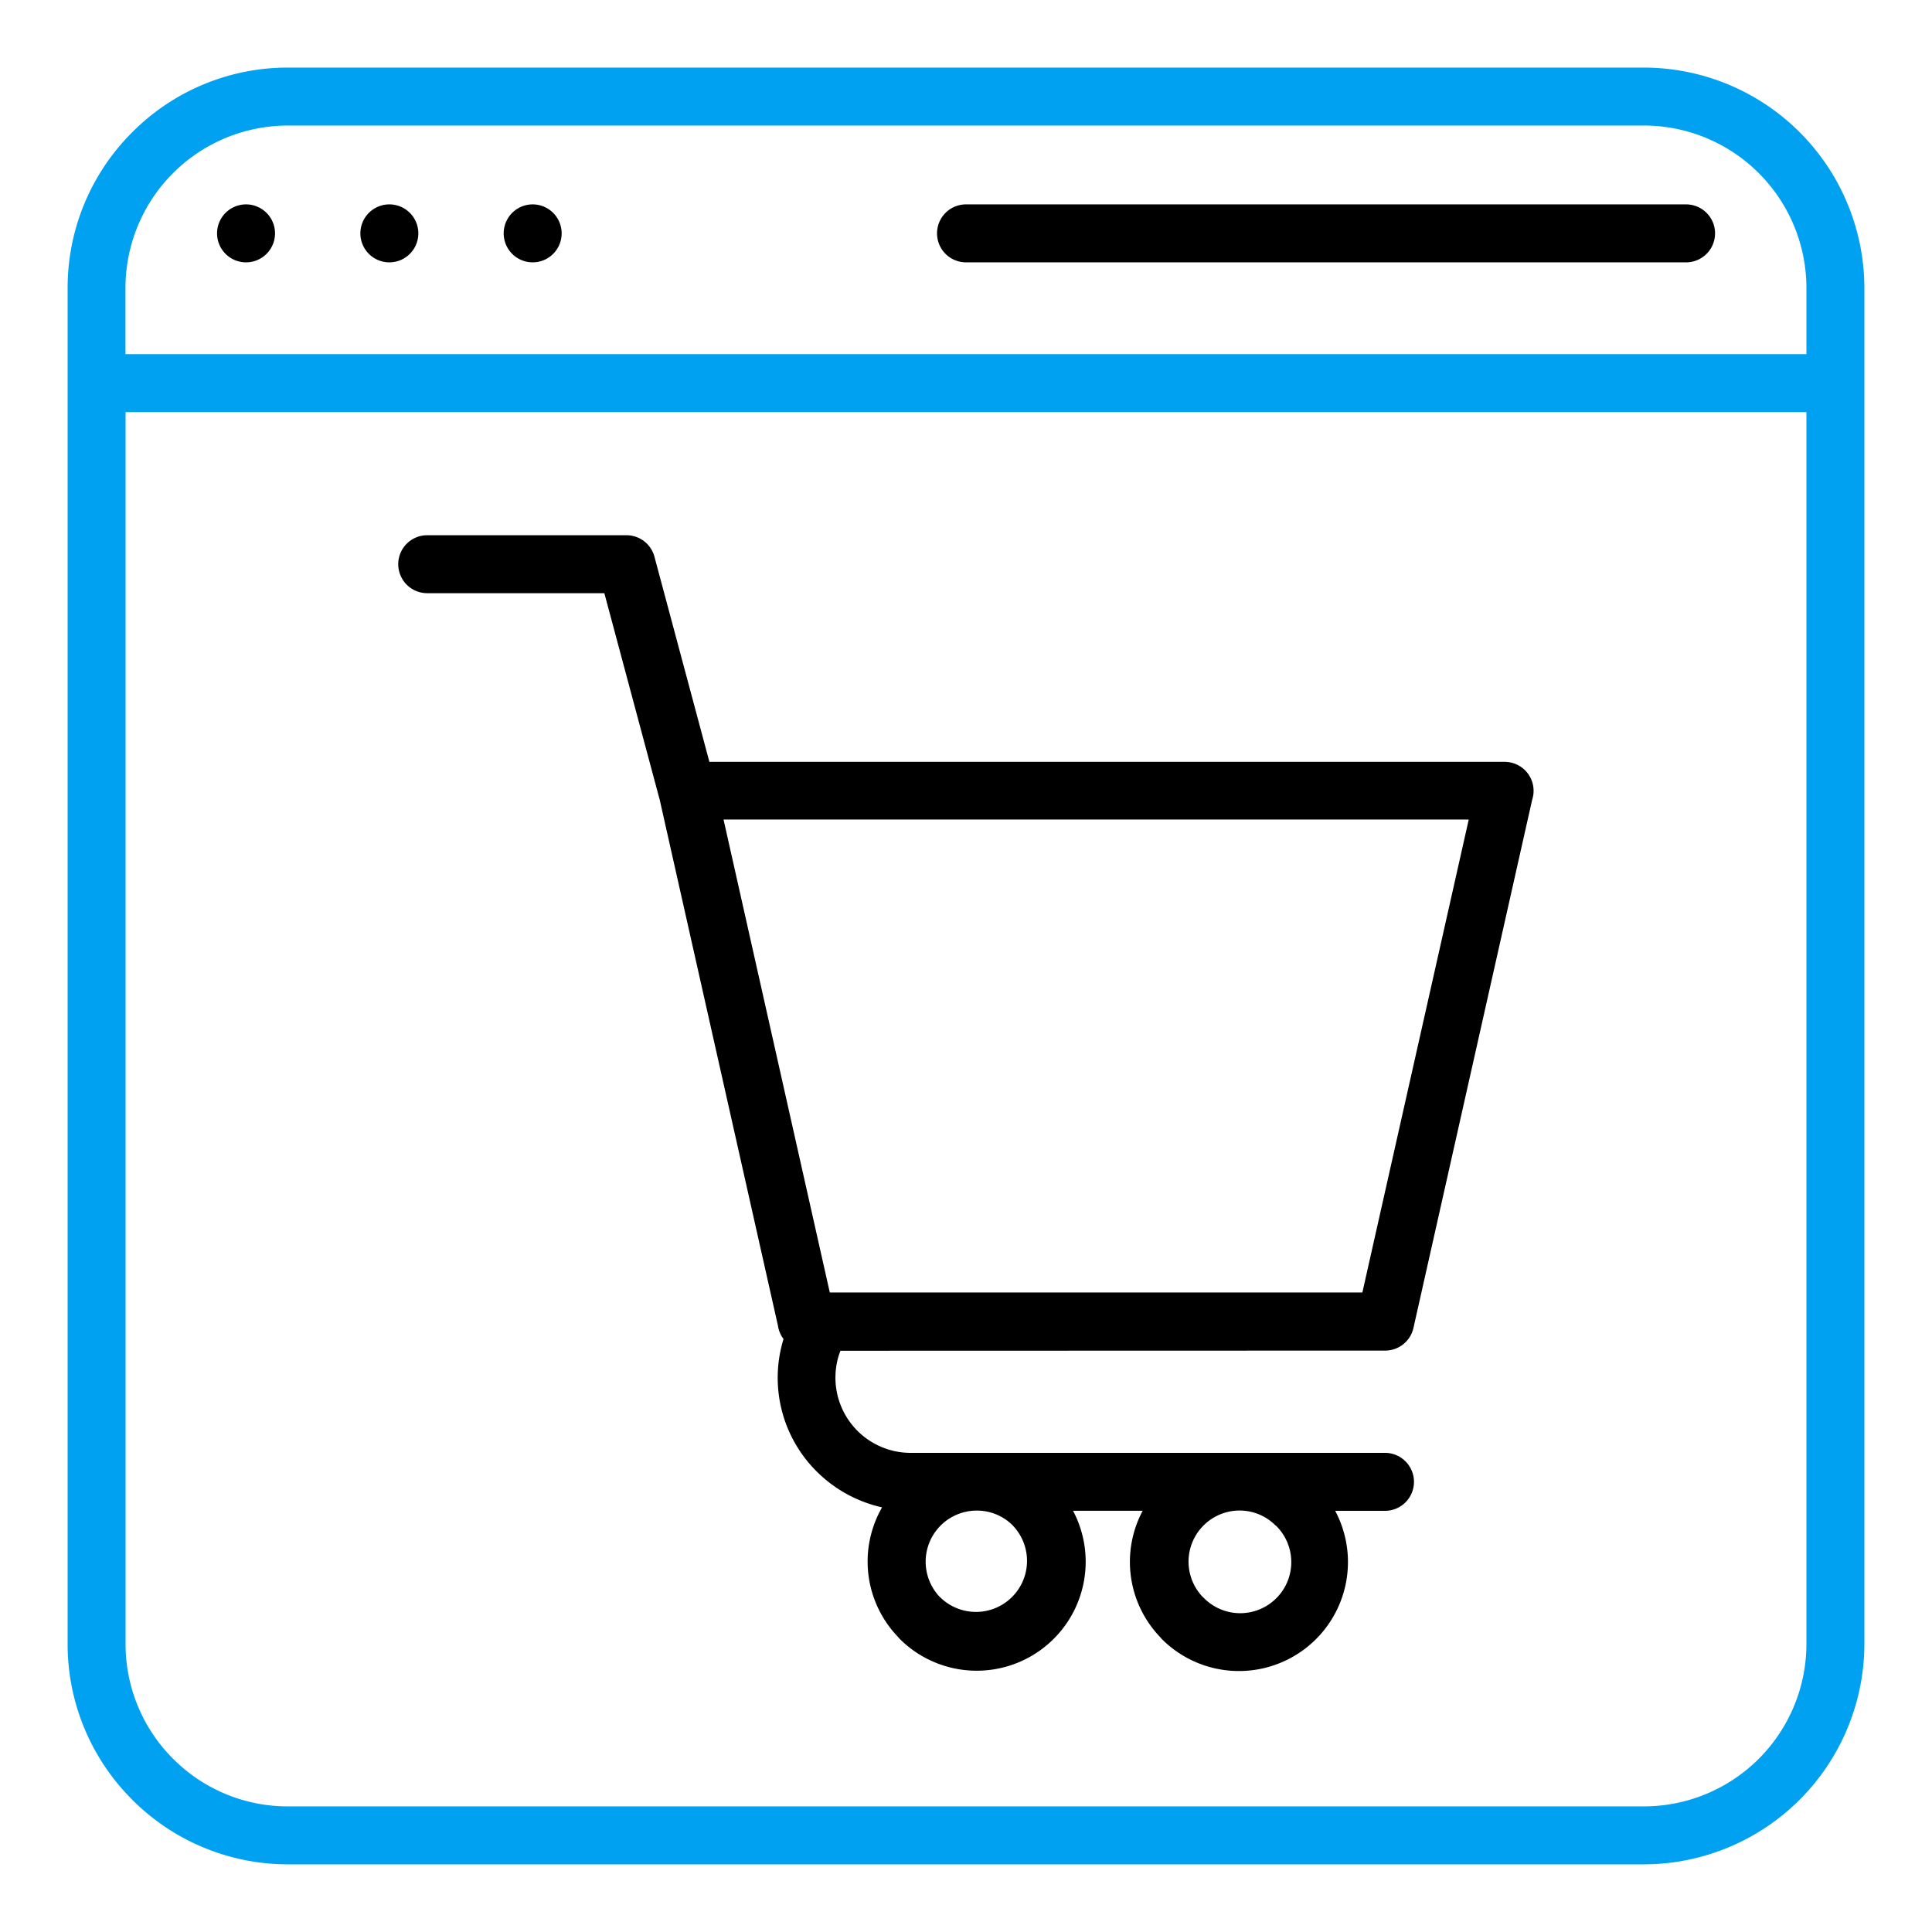 <?xml version="1.0" encoding="UTF-8"?>
<svg xmlns="http://www.w3.org/2000/svg" xmlns:xlink="http://www.w3.org/1999/xlink" width="100" height="100" viewBox="0 0 100 100">
  <defs>
    <clipPath id="clip-path">
      <rect id="Rectangle_8930" data-name="Rectangle 8930" width="100" height="100" transform="translate(19 13)" fill="#fff" stroke="#707070" stroke-width="1"></rect>
    </clipPath>
  </defs>
  <g id="Mask_Group_3053" data-name="Mask Group 3053" transform="translate(-19 -13)" clip-path="url(#clip-path)">
    <g id="Group_46517" data-name="Group 46517" transform="translate(-8172 -252.502)">
      <path id="Path_73999" data-name="Path 73999" d="M14.891,3.5H85.114A11.43,11.43,0,0,1,96.5,14.891V85.114A11.43,11.43,0,0,1,85.114,96.5H14.891a11.38,11.38,0,0,1-8.047-3.344l-.086-.09A11.356,11.356,0,0,1,3.5,85.114V14.891A11.358,11.358,0,0,1,6.84,6.852l.008-.008A11.346,11.346,0,0,1,14.883,3.5ZM6.5,18.332h87V14.89A8.415,8.415,0,0,0,85.107,6.5H14.884A8.409,8.409,0,0,0,6.494,14.89v3.441Zm87,3H6.5V85.113a8.379,8.379,0,0,0,2.391,5.855l.07.07A8.366,8.366,0,0,0,14.884,93.5H85.107A8.415,8.415,0,0,0,93.5,85.109V21.328Z" transform="translate(8191 265.5)" fill="#00a1f1"></path>
      <path id="Path_74000" data-name="Path 74000" d="M55.532,78.523a5.641,5.641,0,0,1-8.973,6.633l-.086-.1a5.627,5.627,0,0,1-.82-6.7A6.935,6.935,0,0,1,42.27,76.5a6.838,6.838,0,0,1-1.738-6.793l.02-.066a1.5,1.5,0,0,1-.289-.691L34.134,41.687l-.012-.035L31.278,31.038H22.11a1.5,1.5,0,0,1,0-3H32.426a1.5,1.5,0,0,1,1.445,1.113l2.844,10.617,41.16,0a1.5,1.5,0,0,1,1.5,1.5,1.441,1.441,0,0,1-.07.449L73.156,69.073A1.5,1.5,0,0,1,71.7,70.241L43.5,70.249c-.039.1-.078.207-.109.313a3.915,3.915,0,0,0-.152,1.094,3.894,3.894,0,0,0,3.879,3.879H71.684a1.5,1.5,0,0,1,0,3H69.106a5.642,5.642,0,0,1-8.973,6.637l-.086-.1a5.625,5.625,0,0,1-.906-6.539H55.512Zm-3.113.77a2.612,2.612,0,0,0-1.836-.77H50.52a2.645,2.645,0,0,0-1.9,4.449l.063.059A2.642,2.642,0,0,0,52.423,79.3Zm13.6,0a2.623,2.623,0,0,0-1.836-.773h-.062a2.645,2.645,0,0,0-1.894,4.449l.063.059a2.643,2.643,0,0,0,3.8-3.676l-.062-.059Zm10-36.539H37.447l5.5,24.48H70.513ZM27.568,13.914a1.5,1.5,0,1,1,1.5-1.5,1.5,1.5,0,0,1-1.5,1.5Zm-7.418,0a1.5,1.5,0,1,1,1.5-1.5,1.5,1.5,0,0,1-1.5,1.5Zm-7.418,0a1.5,1.5,0,1,1,1.5-1.5,1.5,1.5,0,0,1-1.5,1.5Zm37.266,0a1.5,1.5,0,0,1,0-3h37.27a1.5,1.5,0,0,1,0,3Z" transform="translate(8191.003 265.167)"></path>
    </g>
  </g>
</svg>
